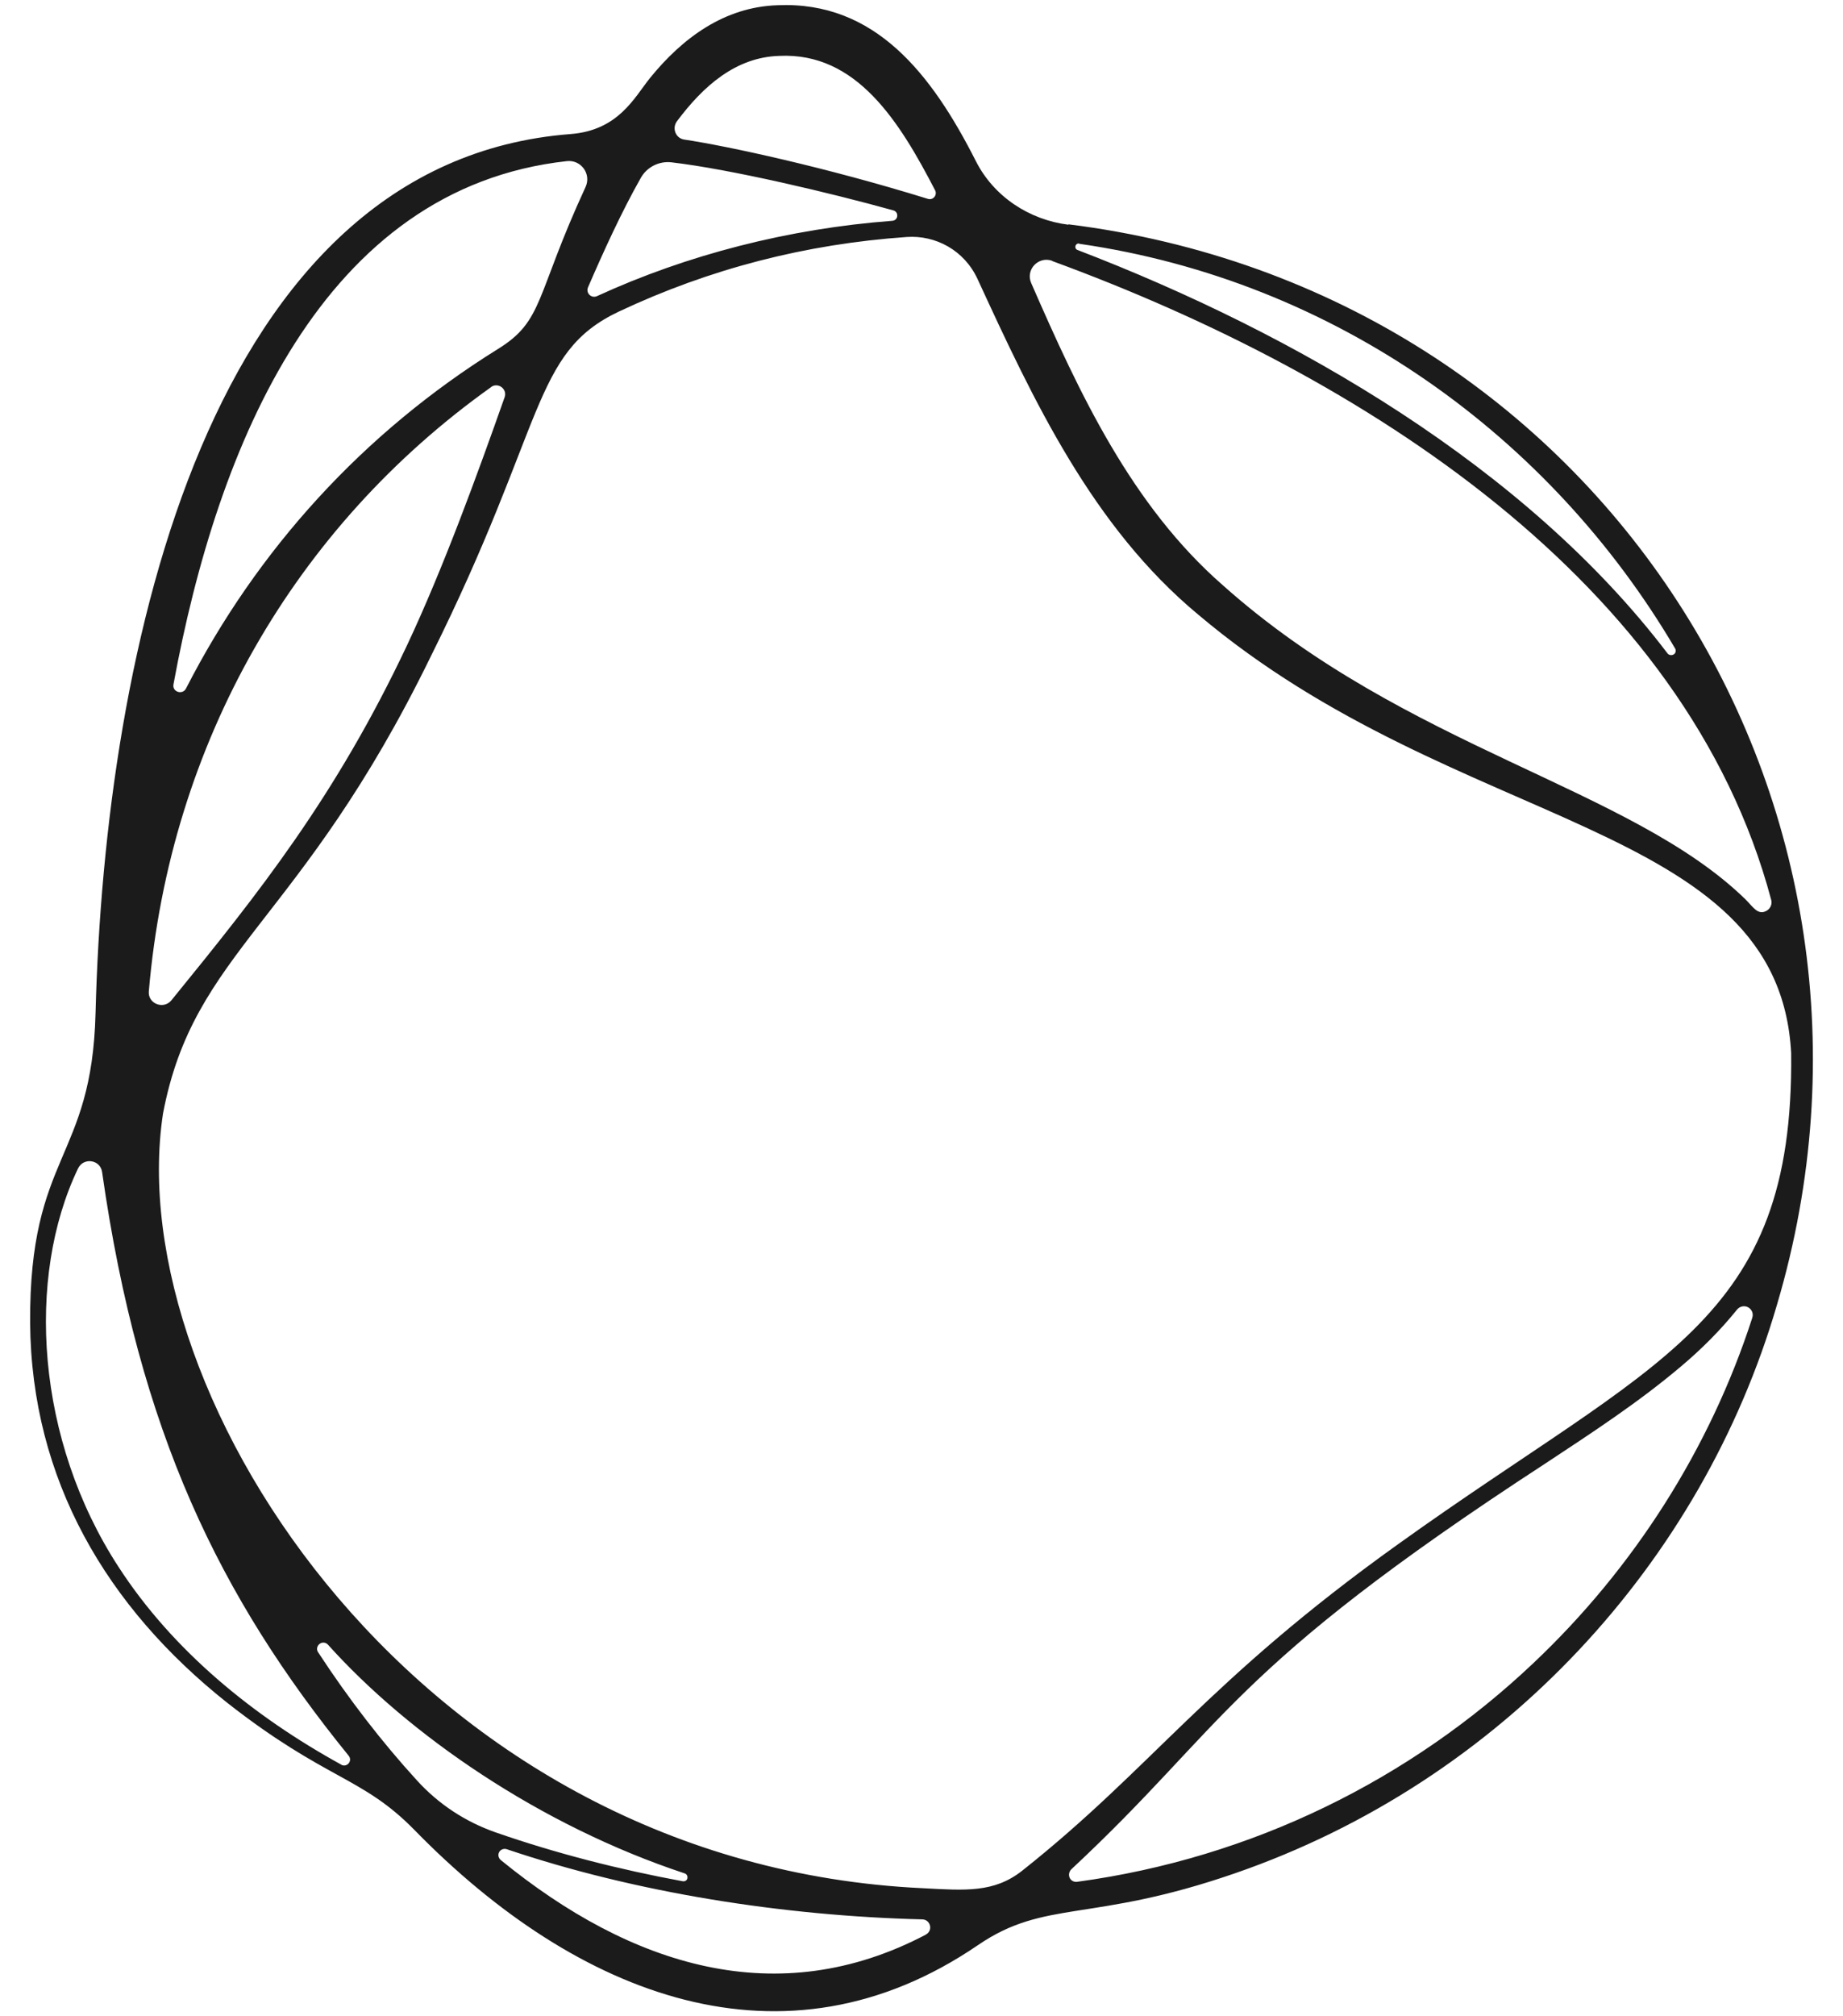 <svg width="32" height="35" viewBox="0 0 32 35" fill="none" xmlns="http://www.w3.org/2000/svg">
<path d="M18.551 3.901C17.865 3.815 17.254 3.409 16.944 2.797C16.179 1.287 15.193 0.016 13.5 0.091C12.582 0.12 11.853 0.654 11.282 1.359C11.01 1.7 10.735 2.263 9.907 2.327C3.627 2.811 1.819 11.285 1.659 17.587C1.594 20.151 0.508 20.023 0.523 22.96C0.544 25.688 1.855 27.899 3.945 29.558C5.666 30.907 6.284 30.833 7.199 31.769C10.024 34.66 13.614 36.063 16.983 33.763C18.151 32.965 18.944 33.382 21.437 32.52C26.088 30.915 29.553 27.112 30.853 22.651C33.429 13.966 27.785 5.047 18.551 3.894V3.901ZM18.74 4.232C23.188 4.873 26.917 7.575 29.085 11.257C29.106 11.293 29.096 11.339 29.06 11.36C29.024 11.381 28.978 11.374 28.953 11.342C26.495 8.109 22.494 5.791 18.708 4.339C18.644 4.314 18.669 4.218 18.737 4.228L18.74 4.232ZM18.269 4.531C23.67 6.511 29.281 10.096 30.753 15.619C30.775 15.693 30.739 15.775 30.671 15.811C30.521 15.893 30.439 15.743 30.31 15.615C28.313 13.664 24.413 12.994 21.241 10.167C19.648 8.779 18.74 6.828 17.904 4.912C17.804 4.681 18.029 4.442 18.269 4.527V4.531ZM11.753 2.106C12.21 1.494 12.775 0.992 13.532 0.97C14.872 0.906 15.618 2.11 16.236 3.303C16.279 3.385 16.201 3.481 16.111 3.452C14.343 2.904 12.625 2.534 11.882 2.423C11.732 2.402 11.664 2.227 11.753 2.106ZM10.21 4.987C10.478 4.367 10.796 3.669 11.128 3.085C11.235 2.897 11.446 2.793 11.66 2.818C12.693 2.939 14.422 3.349 15.511 3.652C15.611 3.68 15.597 3.826 15.493 3.833C13.693 3.968 11.925 4.424 10.367 5.14C10.267 5.186 10.167 5.086 10.21 4.987ZM3.012 11.88C3.777 7.714 5.606 3.263 9.842 2.797C10.089 2.769 10.271 3.021 10.167 3.246C9.289 5.147 9.446 5.564 8.646 6.058C6.313 7.508 4.466 9.537 3.23 11.951C3.17 12.069 2.987 12.012 3.012 11.88ZM8.528 6.717C8.649 6.632 8.81 6.753 8.763 6.892C8.281 8.259 7.692 9.872 7.07 11.196C5.827 13.831 4.495 15.498 2.977 17.363C2.841 17.53 2.566 17.424 2.584 17.21C2.952 12.891 5.127 9.138 8.531 6.717H8.528ZM5.927 30.633C4.398 29.793 2.998 28.65 2.059 27.201C0.623 24.997 0.448 22.174 1.355 20.283C1.451 20.084 1.744 20.13 1.773 20.347C2.416 24.858 3.813 27.717 6.056 30.48C6.124 30.569 6.024 30.687 5.924 30.633H5.927ZM7.238 30.904C6.642 30.252 6.056 29.497 5.524 28.682C5.491 28.636 5.502 28.572 5.549 28.536C5.595 28.501 5.656 28.508 5.695 28.55C7.099 30.113 9.371 31.687 11.889 32.52C11.925 32.531 11.943 32.57 11.935 32.606C11.928 32.641 11.893 32.663 11.853 32.656C10.753 32.453 9.649 32.171 8.606 31.808C8.078 31.623 7.613 31.317 7.238 30.904ZM16.079 33.581C13.507 34.934 10.96 34.137 8.696 32.289C8.653 32.253 8.642 32.196 8.667 32.15C8.692 32.104 8.749 32.083 8.799 32.1C11.046 32.859 13.611 33.258 16.015 33.318C16.158 33.322 16.204 33.514 16.076 33.581H16.079ZM30.424 22.878C29.689 25.15 28.367 27.222 26.627 28.867C24.495 30.886 21.748 32.253 18.701 32.666C18.647 32.673 18.594 32.645 18.572 32.595C18.551 32.545 18.562 32.488 18.601 32.449C21.316 29.918 21.294 29.01 26.834 25.403C27.638 24.872 28.449 24.345 29.196 23.712C29.542 23.42 29.871 23.092 30.16 22.733C30.207 22.675 30.289 22.658 30.353 22.693C30.417 22.729 30.45 22.804 30.424 22.875V22.878ZM24.284 26.799C20.951 29.181 20.019 30.672 17.751 32.471C17.261 32.859 16.761 32.816 16.026 32.777C7.299 32.371 2.084 24.239 2.83 19.332C3.366 16.498 5.216 16.039 7.481 11.392C9.489 7.362 9.231 6.126 10.742 5.41C12.328 4.663 13.993 4.236 15.743 4.114C16.243 4.079 16.74 4.342 16.972 4.841C17.944 6.952 18.969 9.145 20.805 10.669C25.302 14.469 30.885 14.212 31.1 18.282C31.15 22.971 28.774 23.58 24.284 26.799Z" fill="#1B1B1B"/>
</svg>
